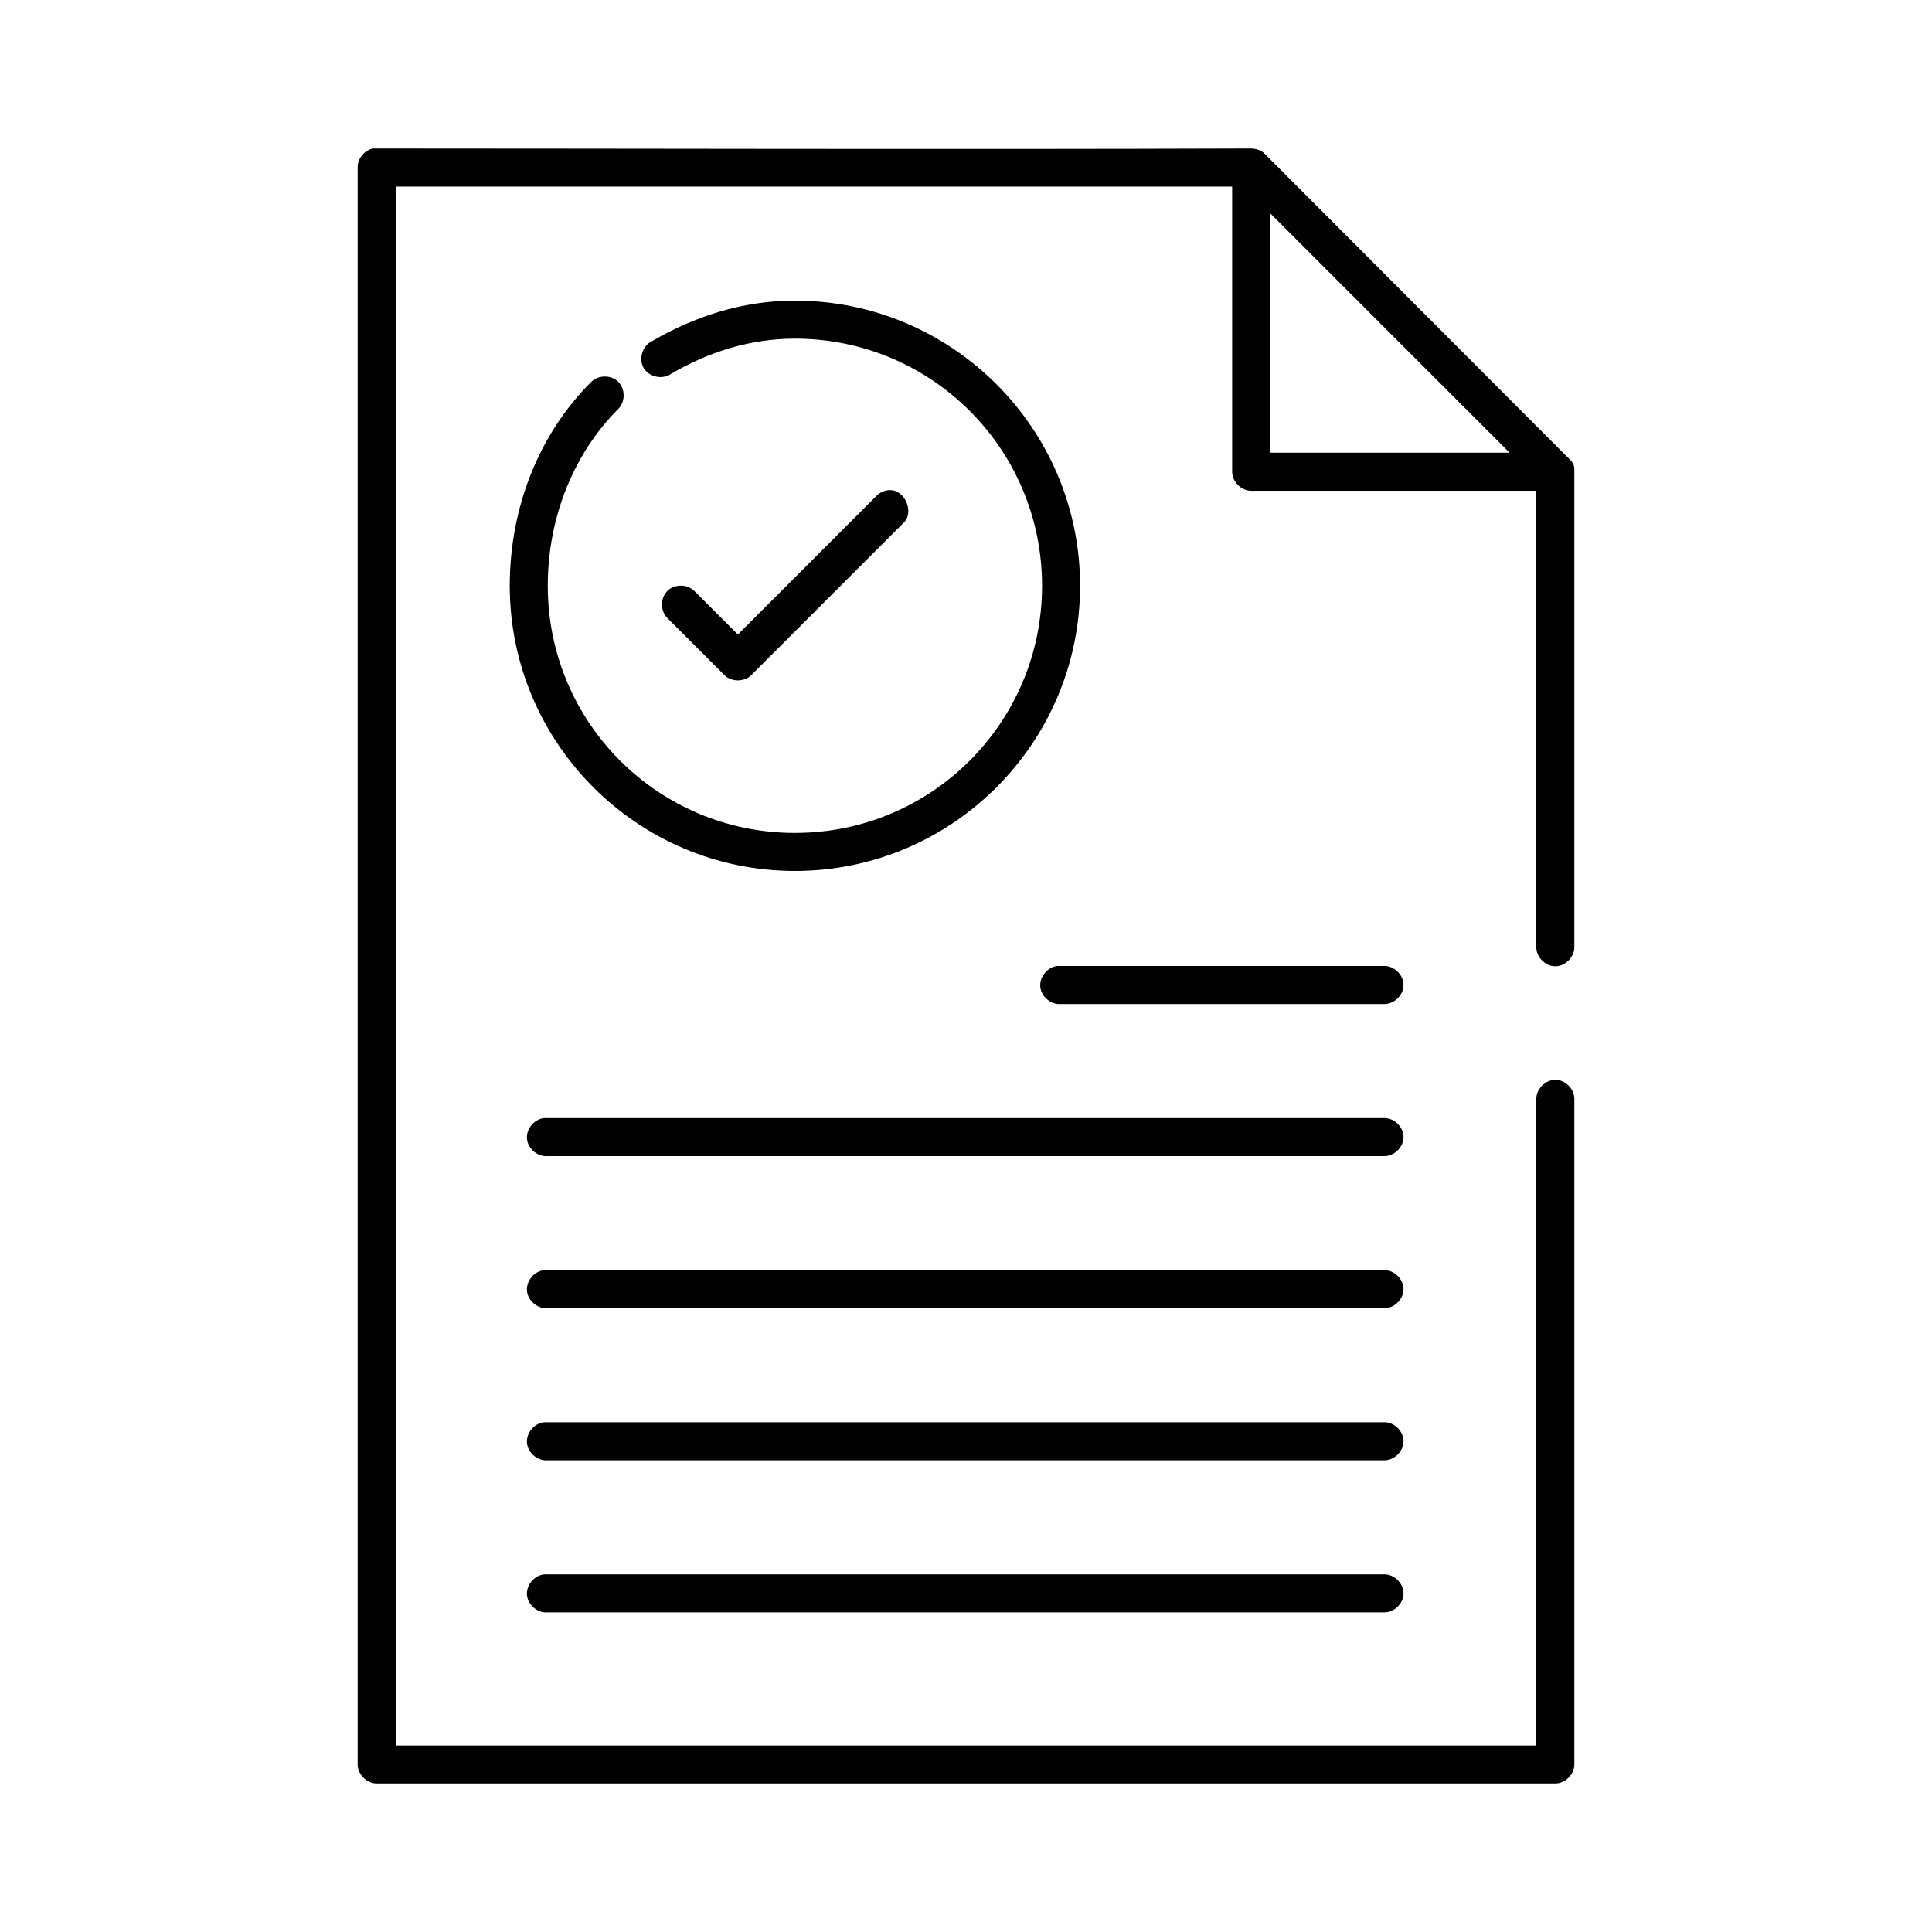 <?xml version="1.0" encoding="UTF-8"?>
<!-- Uploaded to: ICON Repo, www.svgrepo.com, Generator: ICON Repo Mixer Tools -->
<svg fill="#000000" width="800px" height="800px" version="1.1" viewBox="144 144 512 512" xmlns="http://www.w3.org/2000/svg">
 <path d="m475.57 183.36c-80.699 0.277-163.52 0-232.7 0-2.309 0.441-4.133 2.688-4.09 5.039v423.2c0 2.637 2.398 5.039 5.039 5.039h312.36c2.637 0 5.039-2.398 5.039-5.039v-176.33c0.039-2.66-2.375-5.109-5.039-5.109-2.66 0-5.074 2.449-5.039 5.109v171.3h-302.29v-413.12h221.68v75.57c0 2.637 2.398 5.039 5.039 5.039h75.57v120.91c-0.039 2.66 2.375 5.109 5.039 5.109 2.66 0 5.074-2.449 5.039-5.109v-126.58c0-1.691-0.996-2.414-1.574-2.992-26.789-26.84-53.641-53.746-80.453-80.609-0.953-1.039-2.519-1.418-3.625-1.418zm5.039 17.16 63.445 63.449h-63.445zm-125.95 23.145c-13.969 0-26.758 4.281-37.785 10.707-2.578 1.148-3.727 4.699-2.305 7.137 1.414 2.438 5.07 3.195 7.34 1.523 9.809-5.715 20.863-9.289 32.75-9.289 36.23 0 65.496 29.262 65.496 65.496 0 36.23-29.262 65.496-65.496 65.496-36.23 0-65.496-29.262-65.496-65.496 0-18.238 6.945-35.148 18.734-46.918 1.855-1.895 1.82-5.309-0.078-7.164-1.895-1.855-5.309-1.816-7.164 0.078-13.797 13.77-21.566 33.23-21.566 54.004 0 41.676 33.895 75.57 75.57 75.57s75.57-33.895 75.57-75.57-33.895-75.57-75.57-75.57zm25.031 50.223c-1.301 0.051-2.57 0.629-3.465 1.574l-36.68 36.688-11.496-11.496c-1.855-1.898-5.269-1.934-7.164-0.078-1.895 1.855-1.934 5.269-0.078 7.164l15.113 15.113c1.871 1.938 5.371 1.938 7.242 0l40.305-40.305c2.941-2.832 0.297-8.887-3.777-8.66zm44.559 126.11c-2.637 0.246-4.812 2.871-4.566 5.512 0.246 2.637 2.871 4.809 5.508 4.562h85.648c2.66 0.039 5.109-2.375 5.109-5.039 0-2.66-2.449-5.074-5.109-5.039h-86.594zm-136.03 40.305c-2.637 0.246-4.812 2.871-4.566 5.512 0.246 2.637 2.871 4.809 5.508 4.562h221.68c2.66 0.039 5.109-2.375 5.109-5.039 0-2.66-2.449-5.074-5.109-5.039h-222.62zm0 40.305c-2.637 0.246-4.812 2.871-4.566 5.512 0.246 2.637 2.871 4.809 5.508 4.562h221.68c2.66 0.039 5.109-2.375 5.109-5.039 0-2.66-2.449-5.074-5.109-5.039h-222.62zm0 40.305c-2.637 0.246-4.812 2.871-4.566 5.512 0.246 2.637 2.871 4.809 5.508 4.562h221.68c2.66 0.039 5.109-2.375 5.109-5.039 0-2.66-2.449-5.074-5.109-5.039h-222.62zm0 40.305c-2.637 0.246-4.812 2.871-4.566 5.512 0.246 2.637 2.871 4.812 5.508 4.562h221.68c2.66 0.039 5.109-2.375 5.109-5.039 0-2.66-2.449-5.074-5.109-5.039h-222.62z"/>
</svg>
